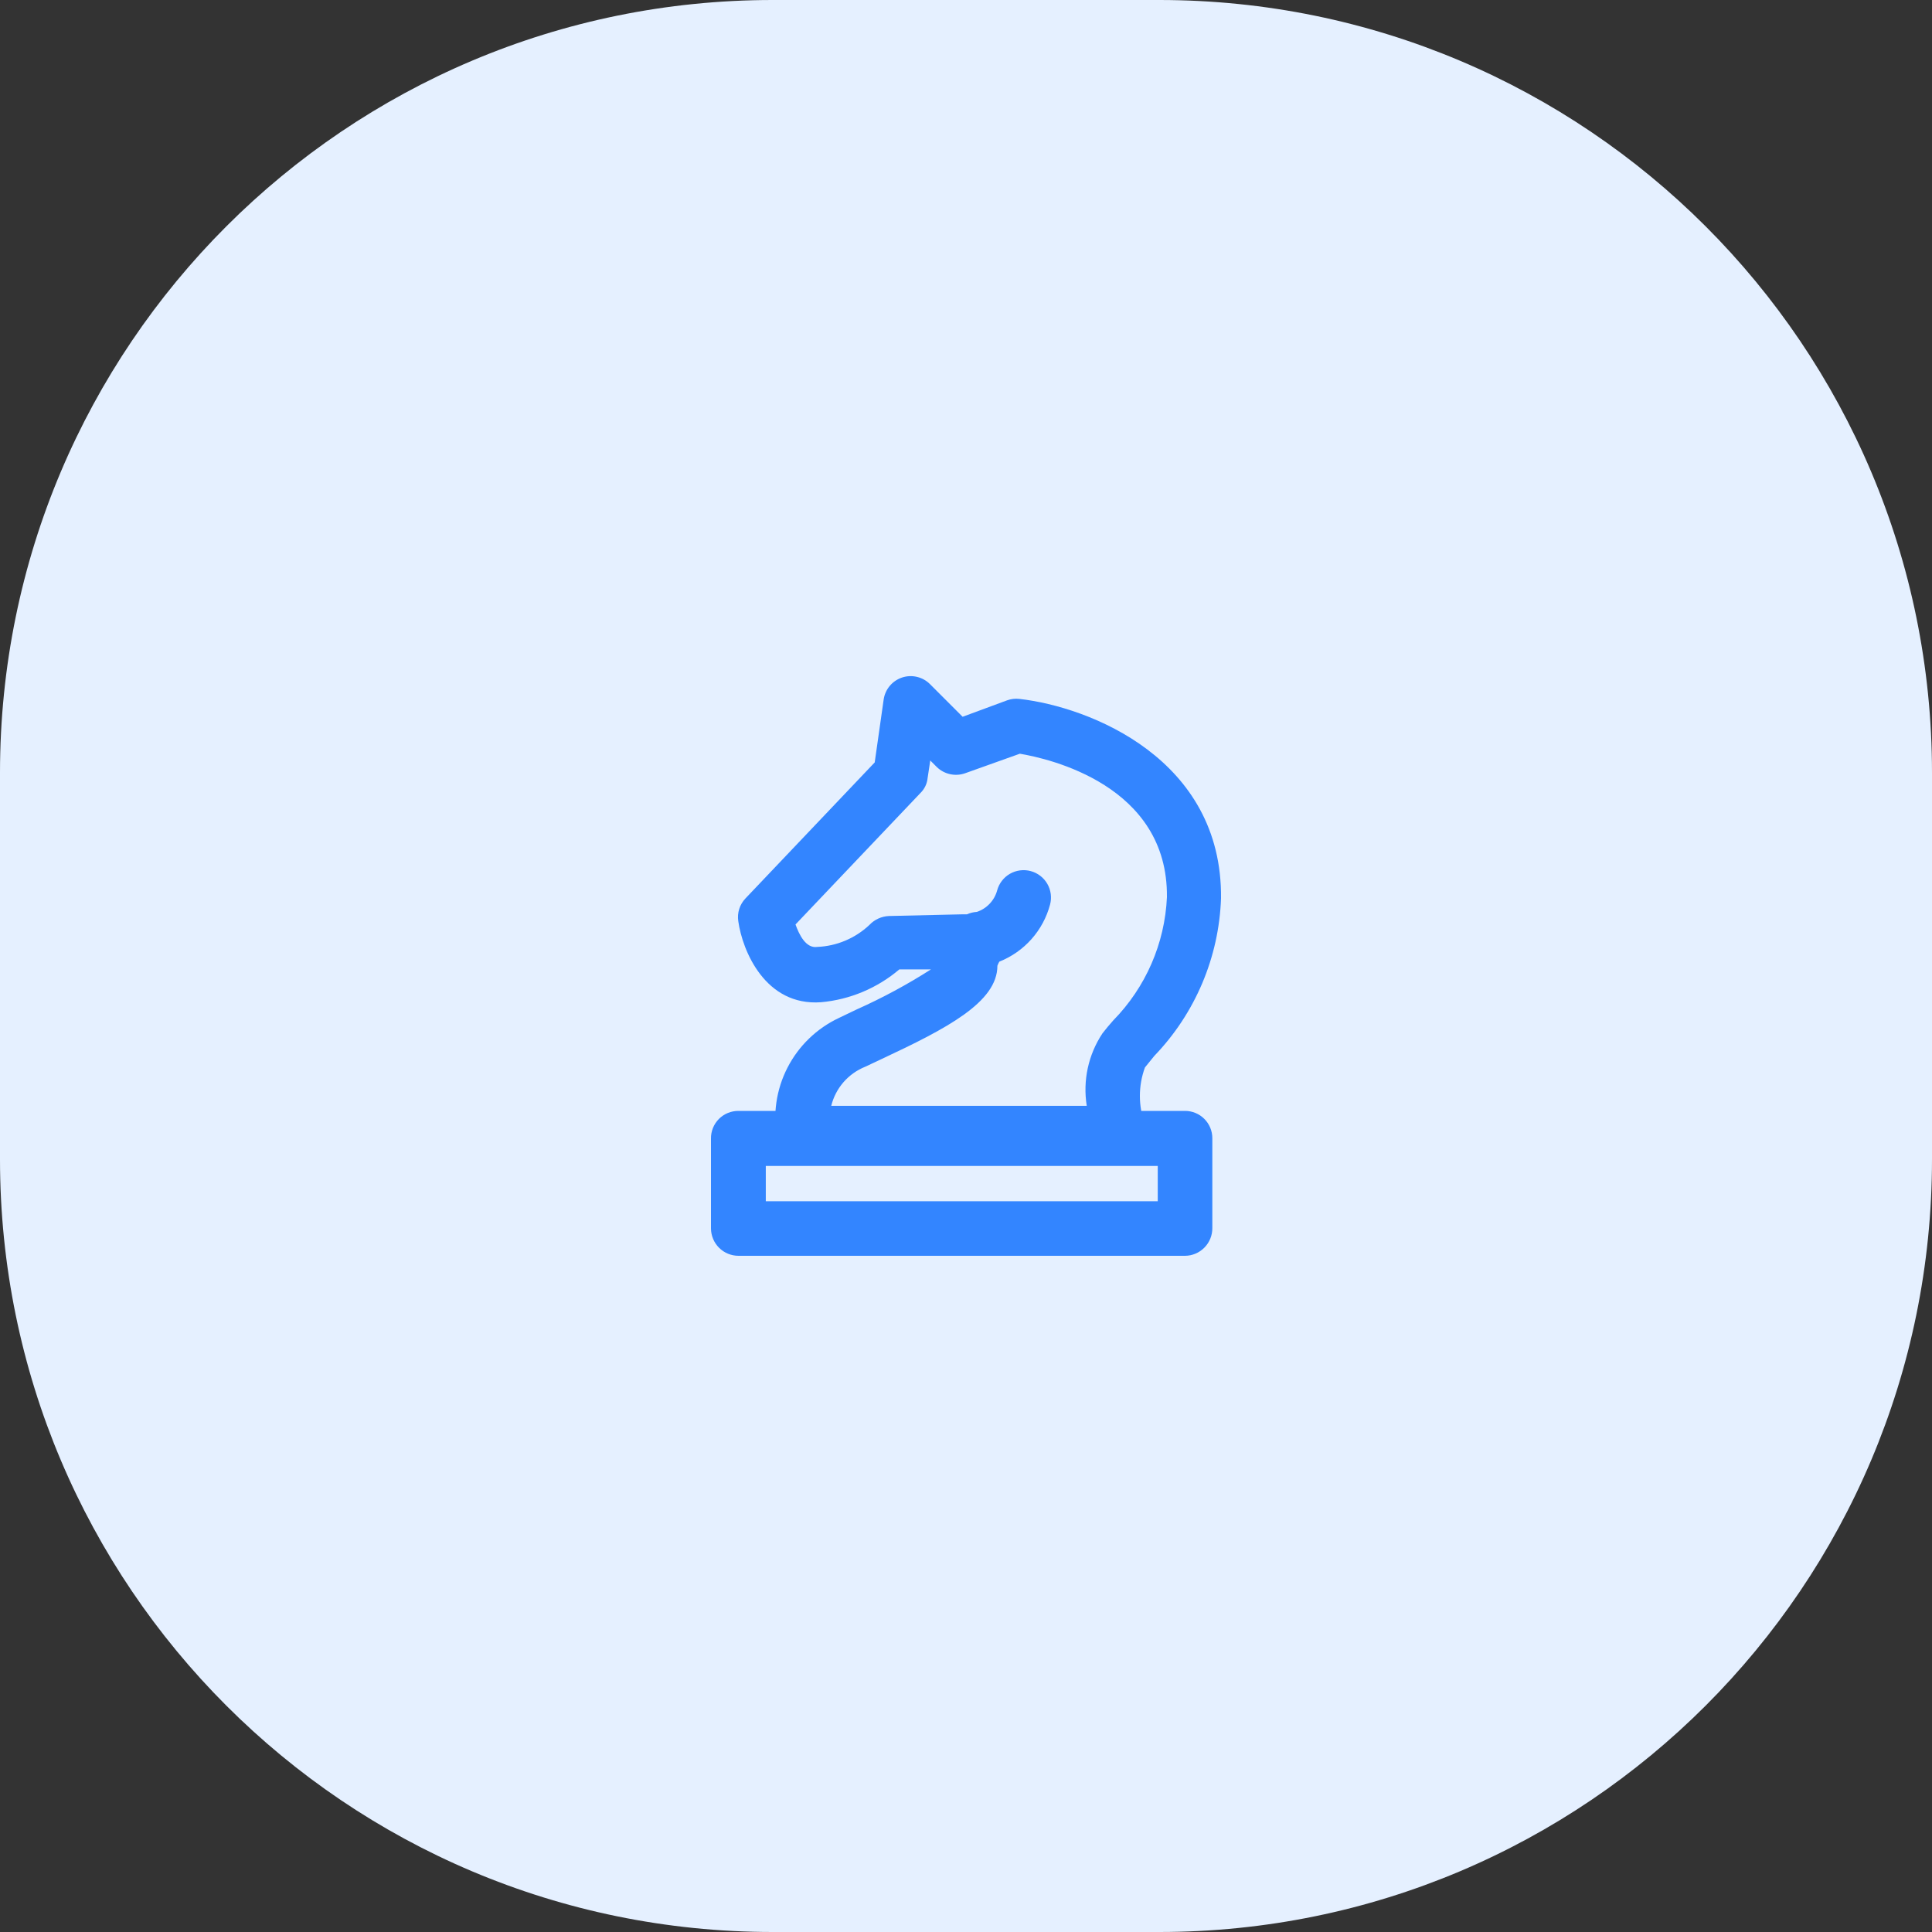 <svg width="80" height="80" viewBox="0 0 80 80" fill="none" xmlns="http://www.w3.org/2000/svg">
<rect x="0" y="0" width="80" height="80" fill="#333333" stroke="none"/>
<g clip-path="url(#clip0_495_3700)">
<path d="M48 0H32C14.327 0 0 14.327 0 32V48C0 65.673 14.327 80 32 80H48C65.673 80 80 65.673 80 48V32C80 14.327 65.673 0 48 0Z" fill="#E5F0FF"/>
<path d="M46.34 48.05H33.28C33.021 48.048 32.771 47.958 32.571 47.795C32.371 47.631 32.233 47.403 32.18 47.15C31.993 46.151 32.142 45.118 32.606 44.213C33.069 43.308 33.82 42.582 34.74 42.15L35.47 41.8C36.537 41.324 37.566 40.769 38.55 40.14H37.24C36.326 40.917 35.194 41.392 34 41.5C31.69 41.67 30.74 39.37 30.57 38.14C30.545 37.971 30.559 37.798 30.611 37.635C30.663 37.472 30.752 37.323 30.87 37.2L36.22 31.57L36.59 28.97C36.619 28.762 36.706 28.566 36.841 28.404C36.975 28.242 37.152 28.122 37.352 28.055C37.551 27.988 37.765 27.979 37.97 28.028C38.175 28.076 38.362 28.181 38.51 28.33L39.86 29.68L41.7 29C41.863 28.941 42.038 28.92 42.21 28.94C45.13 29.27 50.62 31.43 50.56 37.2C50.474 39.639 49.491 41.961 47.8 43.72L47.41 44.2C47.13 44.962 47.13 45.798 47.41 46.56C47.463 46.73 47.476 46.91 47.447 47.086C47.418 47.262 47.348 47.428 47.243 47.572C47.138 47.716 47.001 47.833 46.842 47.914C46.684 47.996 46.508 48.039 46.33 48.04L46.34 48.05ZM34.42 45.79H45C44.832 44.744 45.064 43.673 45.65 42.79C45.783 42.617 45.933 42.437 46.1 42.25C47.442 40.881 48.233 39.065 48.32 37.15C48.37 32.51 43.42 31.41 42.23 31.21L39.96 32.02C39.76 32.09 39.545 32.102 39.338 32.056C39.131 32.01 38.942 31.908 38.79 31.76L38.52 31.49L38.41 32.22C38.387 32.456 38.28 32.675 38.11 32.84L32.94 38.28C33.09 38.7 33.37 39.28 33.84 39.21C34.646 39.177 35.413 38.853 36 38.3C36.211 38.076 36.502 37.943 36.81 37.93L39.86 37.86H40.04C40.169 37.802 40.308 37.768 40.45 37.76C40.652 37.692 40.835 37.575 40.981 37.42C41.128 37.265 41.234 37.076 41.29 36.87C41.368 36.58 41.559 36.332 41.819 36.182C42.08 36.032 42.39 35.992 42.68 36.07C42.97 36.148 43.218 36.339 43.368 36.599C43.518 36.86 43.558 37.17 43.48 37.46C43.338 37.99 43.074 38.479 42.71 38.889C42.345 39.298 41.89 39.617 41.38 39.82C41.347 39.874 41.321 39.931 41.3 39.99C41.3 41.5 39.2 42.59 36.51 43.85L35.83 44.17C35.483 44.309 35.174 44.528 34.929 44.809C34.684 45.091 34.509 45.427 34.42 45.79Z" fill="#3385FF"/>
<path d="M49.07 52H30.58C30.279 52 29.991 51.881 29.777 51.67C29.564 51.458 29.443 51.171 29.44 50.87V47.15C29.437 46.999 29.465 46.849 29.521 46.709C29.577 46.569 29.661 46.442 29.767 46.334C29.874 46.227 30 46.142 30.14 46.085C30.279 46.028 30.429 45.999 30.58 46H49.07C49.37 46 49.657 46.119 49.869 46.331C50.081 46.543 50.2 46.83 50.2 47.13V50.85C50.201 51 50.173 51.148 50.117 51.287C50.061 51.426 49.978 51.552 49.873 51.659C49.768 51.766 49.643 51.851 49.505 51.91C49.368 51.968 49.22 51.999 49.07 52ZM31.71 49.74H47.94V48.28H31.71V49.74Z" fill="#3385FF"/>
</g>
<defs>
<clipPath id="clip0_495_3700">
<rect width="80" height="80" fill="white"/>
</clipPath>
</defs>
</svg>

